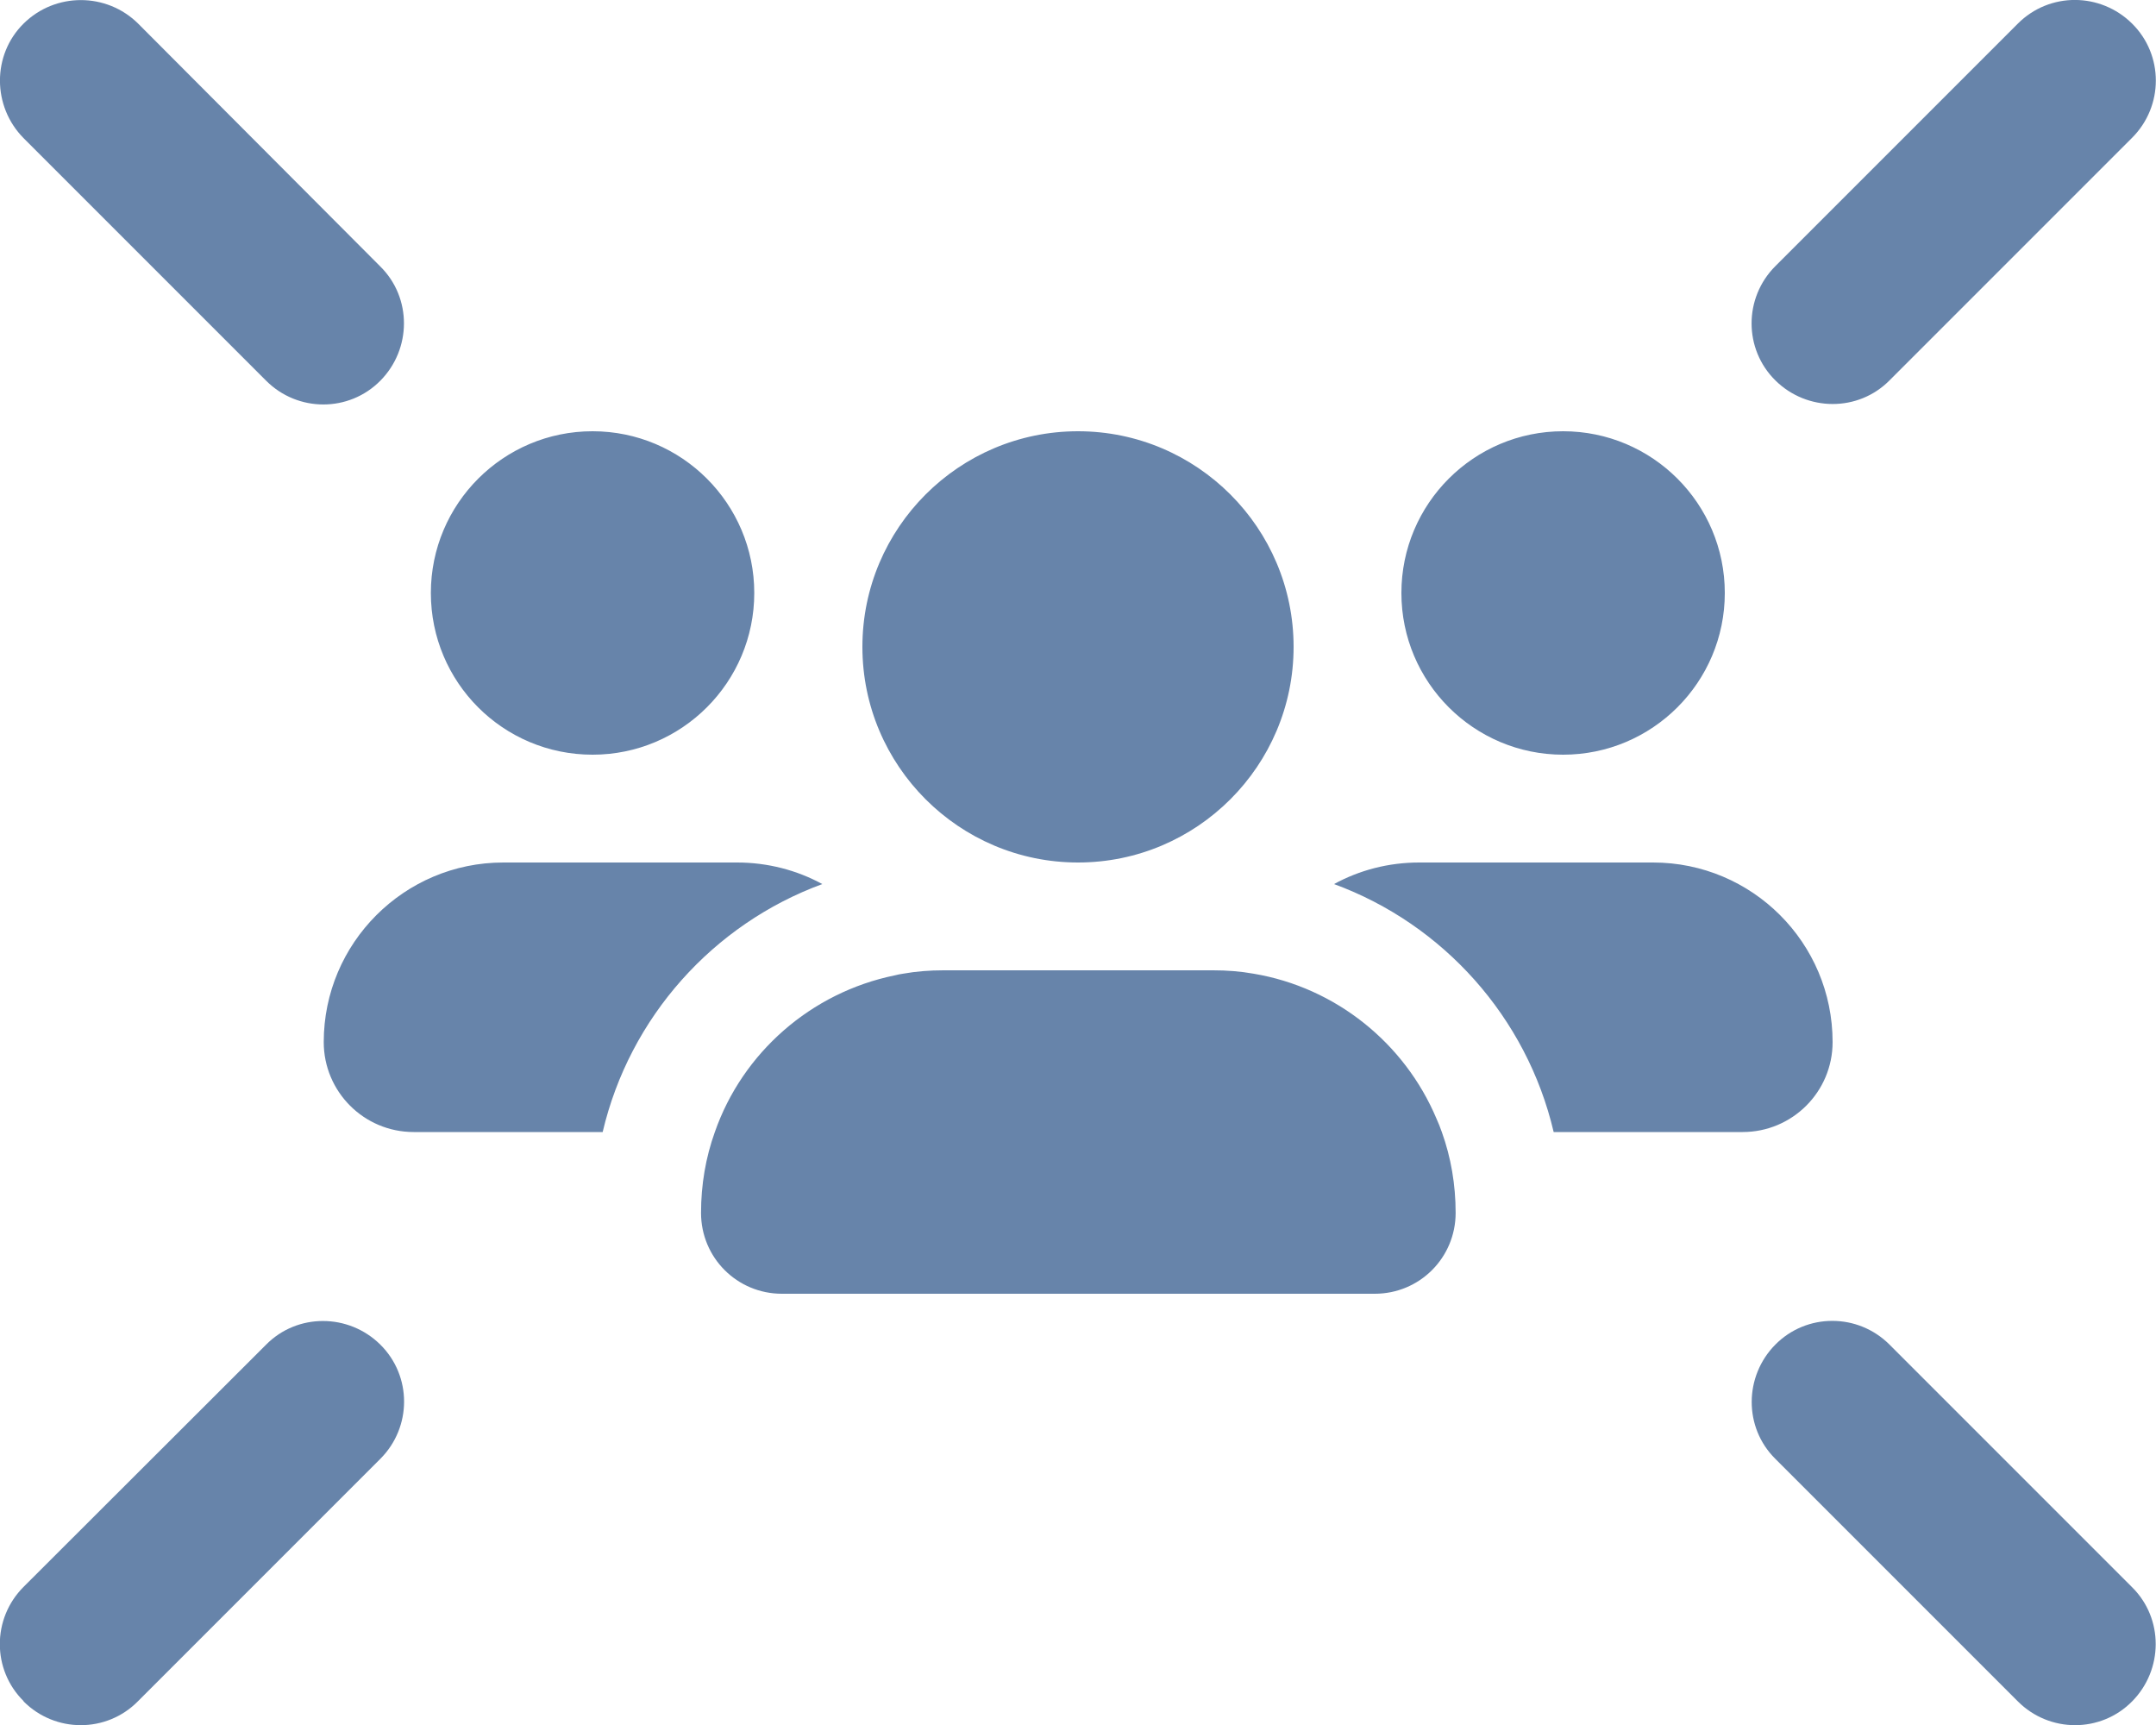<?xml version="1.0" encoding="utf-8"?>
<!-- Generator: Adobe Illustrator 27.6.1, SVG Export Plug-In . SVG Version: 6.00 Build 0)  -->
<svg version="1.1" id="Layer_1" xmlns="http://www.w3.org/2000/svg" xmlns:xlink="http://www.w3.org/1999/xlink" x="0px" y="0px"
	 viewBox="0 0 640 512.1" style="enable-background:new 0 0 640 512.1;" xml:space="preserve">
<style type="text/css">
	.st0{fill:#6784AA;}
</style>
<path class="st0" d="M41,7C31.6-2.3,16.4-2.3,7,7s-9.3,24.6,0,34l72,72c9.4,9.4,24.6,9.4,33.9,0s9.4-24.6,0-33.9L41,7z M599,7
	l-72,72c-9.4,9.4-9.4,24.6,0,33.9s24.6,9.4,33.9,0l72-72c9.4-9.4,9.4-24.6,0-33.9S608.4-2.4,599,7z M7,505c9.4,9.4,24.6,9.4,33.9,0
	l72-72c9.4-9.4,9.4-24.6,0-33.9s-24.6-9.4-33.9,0L7,471c-9.4,9.4-9.4,24.6,0,33.9V505z M599,505c9.4,9.4,24.6,9.4,33.9,0
	c9.3-9.4,9.4-24.6,0-33.9l-72-72c-9.4-9.4-24.6-9.4-33.9,0s-9.4,24.6,0,33.9L599,505z M320,256c35.3,0,64-28.7,64-64s-28.7-64-64-64
	s-64,28.7-64,64S284.7,256,320,256z M212.2,336c-2.7,7.5-4.1,15.6-4.1,24c0,13.3,10.7,24,24,24h176c13.3,0,24-10.7,24-24
	c0-8.4-1.4-16.5-4.1-24c-0.5-1.4-1-2.7-1.6-4c-9.4-22.3-29.8-38.9-54.3-43c-3.9-0.7-7.9-1-12-1h-80c-4.1,0-8.1,0.3-12,1
	c-0.8,0.1-1.7,0.3-2.5,0.5C240.7,294.6,220.4,312.5,212.2,336z M175.9,224c26.5,0,48-21.5,48-48s-21.5-48-48-48s-48,21.5-48,48
	S149.3,224,175.9,224z M149.4,256c-29.4,0-53.3,23.9-53.3,53.3c0,14.7,11.9,26.7,26.7,26.7h56.1c8-34.1,32.8-61.7,65.2-73.6
	c-7.5-4.1-16.2-6.4-25.3-6.4H149.4z M517.3,336c14.7,0,26.7-11.9,26.7-26.7c0-29.5-23.9-53.3-53.3-53.3h-69.4
	c-9.2,0-17.8,2.3-25.3,6.4c32.4,11.9,57.2,39.5,65.2,73.6H517.3z M464,224c26.5,0,48-21.5,48-48s-21.5-48-48-48l0,0
	c-26.5,0-48,21.5-48,48S437.5,224,464,224z"/>
</svg>
